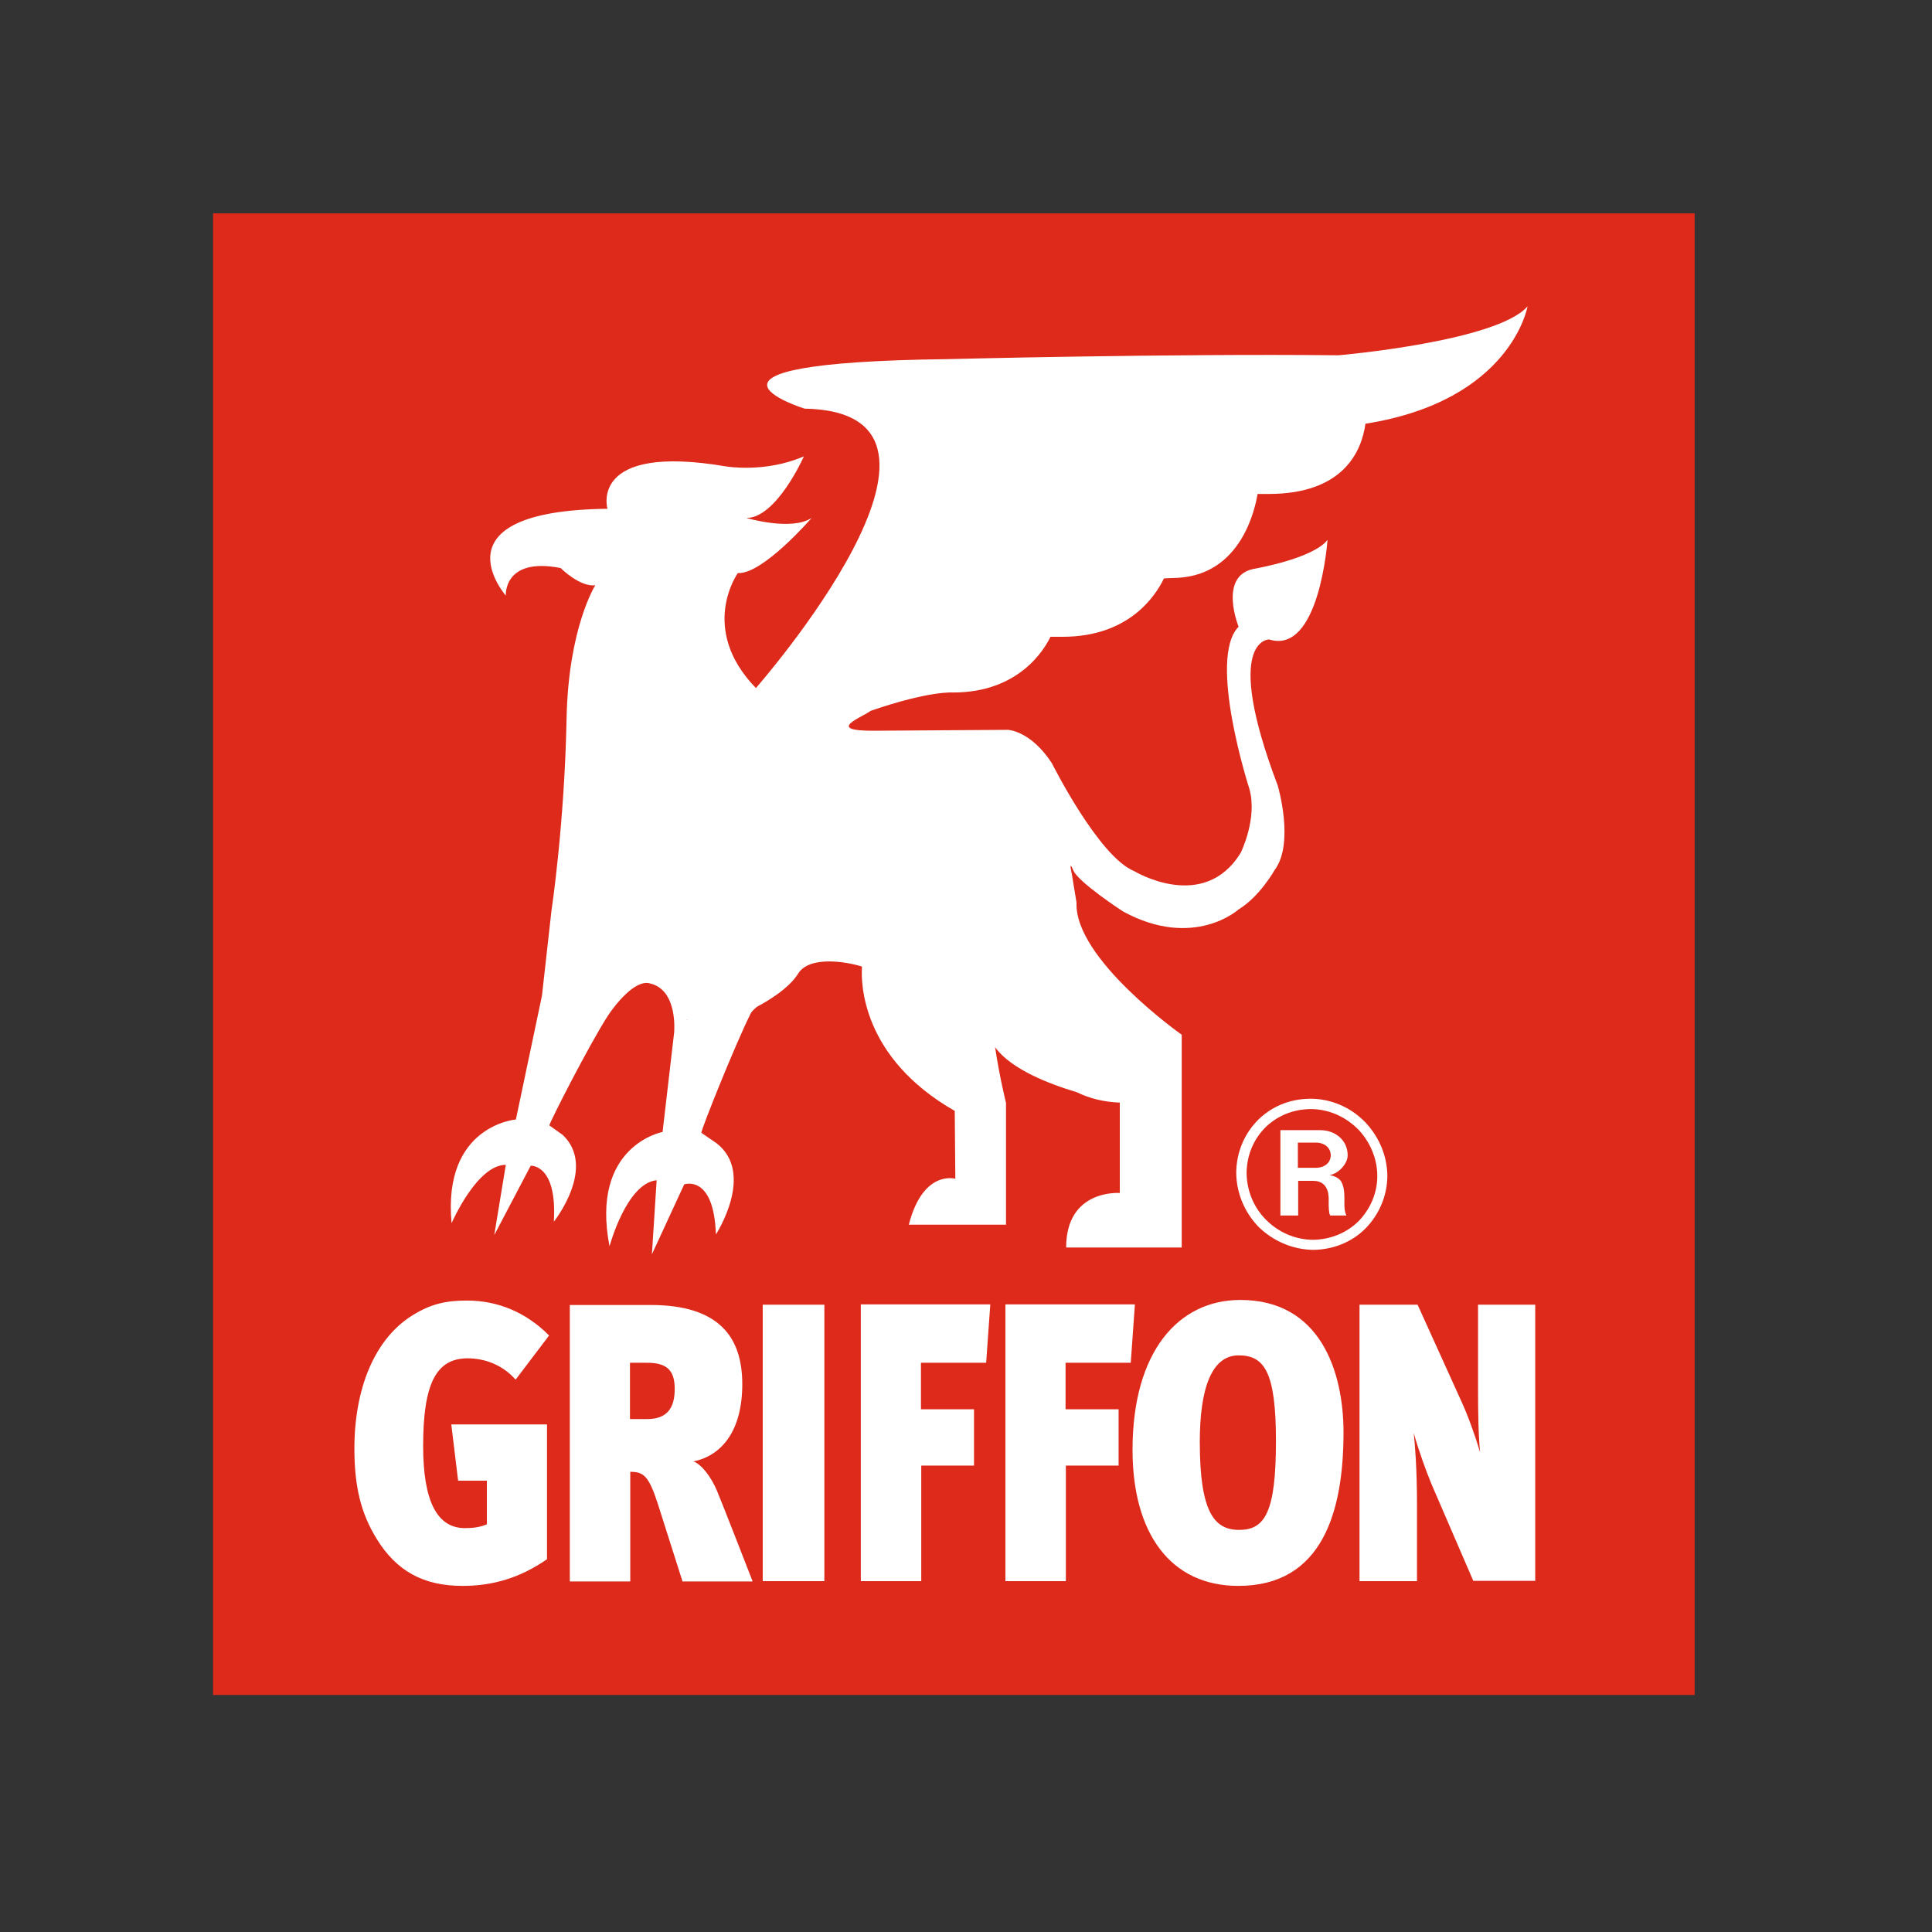 <?xml version="1.0" encoding="utf-8"?>
<!-- Generator: Adobe Illustrator 19.0.0, SVG Export Plug-In . SVG Version: 6.00 Build 0)  -->
<svg version="1.1" id="layer" xmlns="http://www.w3.org/2000/svg" xmlns:xlink="http://www.w3.org/1999/xlink" x="0px" y="0px"
	 viewBox="-153 -46 652 652" style="enable-background:new -153 -46 652 652;" xml:space="preserve">
<rect x="-153" y="-46" width="652" height="652" fill="#333333" stroke="none"/>
<style type="text/css">
	.st0{fill:#DD2A1B;}
	.st1{fill:#FFFFFF;}
</style>
<rect x="-81.1" y="26" class="st0" width="500" height="500"/>
<path class="st1" d="M3.1,489.2c-13.2,0-22.3-5-29-15.9c-5.4-8.8-7.5-17.8-7.5-30.5c0-20,6.7-37.1,19.9-45.1
	c5.9-3.6,10.9-4.8,18.1-4.8c10.4,0,20,4,27.7,11.8l-11.3,14.9c-4.2-4.8-10.1-7.2-16.2-7.2c-10.7,0-15,8.7-15,29.6
	c0,18.6,4.7,27.7,14.1,27.7c2.6,0,5.2-0.3,7.4-1.3v-14.7H1.6l-2.3-19h32.3v45.5C22.5,486.5,13.3,489.2,3.1,489.2 M59.6,413.9v19h5.8
	c6.9,0,9.3-3.9,9.3-10.2c0-6.7-3.1-8.8-9.4-8.8H59.6z M77.3,487.6L69,461.5c-3.1-9.6-4.9-10.8-9.3-10.8v37H39.3v-93.3h27.3
	c23.3,0,30.9,11.1,30.9,26.7c0,16.1-7.2,24.2-16.5,26.1c2.7,0.9,6,5.2,8,10c2.6,6.3,9.3,23.6,12,30.5H77.3z M104.4,487.6h20.8v-93.3
	h-20.8V487.6z M181.2,394.2h-43.7v93.4h20.4v-39h17.8v-19h-17.9v-15.7h22L181.2,394.2z M230,394.2h-43.7v93.4h20.4v-39h17.8v-19
	h-17.9v-15.7h22L230,394.2z M265.2,470.3c8.7,0,12.4-6,12.4-30c0-23.3-3.9-28.9-12.6-28.9c-9.2,0-13.1,11.4-13.1,29.2
	C251.9,464.4,256.8,470.3,265.2,470.3 M264.9,489.2c-23,0-35.7-17.9-35.7-45.9c0-33.2,15.5-50.6,36.4-50.6c27,0,34.8,24.2,34.8,44.7
	C300.4,464.1,293.3,489.2,264.9,489.2 M365.1,487.6v-93.3h-19.3v28.9c0,6.2,0.1,15.4,0.7,20.9c-1.9-6.3-4.3-12.9-6.6-17.8l-14.5-32
	h-19.6v93.3h19.4v-26.3c0-11.5-0.7-20.1-1.1-23.7c1.7,6,4.1,12.7,6.1,17.5l14,32.4H365.1z M285,348.1h6.4c2.5-0.1,4.7-1.6,4.7-4.3
	c-0.1-2.6-2.2-4.1-4.7-4.2H285V348.1 M285,364.2h-5.9v-28.8h13.5c4.9,0,9.2,3.3,9.2,8.5c0,1.7-1.1,3.5-2.4,4.7c-1,1-2.3,1.7-3.7,2
	c1.5,0.2,3,0.8,3.9,2.1c1,1.8,1.1,3.9,1.1,5.9l0,1v0.9c0,1.1,0.1,2.7,0.7,3.7H296c-0.3-0.1-0.3-0.7-0.4-0.9
	c-0.1-0.7-0.2-1.5-0.2-2.3l0-1.3l0-1.5c-0.1-1.6-0.4-3.1-1.5-4.3c-1.1-1.1-2.4-1.4-3.9-1.4l-4.9,0V364.2 M290.2,372.4
	c5.8-0.1,11.3-2.3,15.4-6.4c3.9-4.1,6.2-9.4,6.2-15.1c0-5.8-2.3-11.2-6.1-15.4c-4.1-4.3-9.5-6.9-15.4-7.2c-6-0.2-11.6,1.8-16,5.9
	c-4.3,4.2-6.6,9.8-6.6,15.8c0.1,5.9,2.4,11.5,6.6,15.7C278.5,369.9,284.2,372.4,290.2,372.4 M290.2,375.8
	c-6.9-0.1-13.5-2.9-18.5-7.8c-4.7-4.9-7.4-11.3-7.5-18.1c0-6.9,2.7-13.4,7.6-18.2c5-4.8,11.5-7.1,18.4-6.9
	c6.8,0.3,13.1,3.2,17.8,8.2c4.5,4.9,7.1,11.1,7.2,17.7c0,6.7-2.7,13.1-7.4,17.9C303.1,373.3,296.8,375.7,290.2,375.8 M298.7,73.9
	c0,0,53.4-4.6,63.8-16.5c0,0-5.4,31.8-54.7,39.6c-1.3,9.4-7.5,23.7-32.7,23.7h-3.7c-0.9,5.3-5.6,27.1-26.9,28.3
	c-1.8,0.1-3.3,0.1-4.7,0.2c-2.8,5.8-11.7,19.7-34.2,19.7c-1.5,0-2.8,0-4.1,0c-2,4.2-10.6,18.8-32.8,18.8c0,0-7.9-0.7-27.9,6.2
	c-2.6,2.1-16.1,6.9,1.7,6.7l44.6-0.3c0,0,7.7,0.2,14.9,11.3c0,0,15.8,31.6,27.8,36.4c0,0,23.4,14.2,35.9-6.2c0,0,5.8-11.6,2.9-21.7
	c0,0-14.2-43.9-3.6-54.6c0,0-6.9-17,5-19.5c0,0,20.1-3.4,25-9.8c0,0-2.7,38.9-19.7,33.6c0,0-15.9-0.3,2.9,49.3
	c0,0,5.8,19.5-1.1,28.6c0,0-5,8.9-12.1,13.2c0,0-15.1,13.7-39,0.7c0,0-15.2-9.9-16.8-13.9c-1.7-4-0.5,1.2-0.5,1.2l1.6,9.7
	c-0.8,19,35.5,44.6,35.5,44.6V375h-39c0-19.8,18.1-18.4,18.1-18.4v-30.5c-5.6-0.2-10.4-1.5-14.5-3.5c-9.7-2.9-21.8-7.7-27.3-14.8
	c-0.1-0.1-0.2-0.4-0.3-0.5c1.5,10.1,3.7,18.9,3.7,18.9v41.1h-32.8c4.8-18.7,15.7-15.5,15.7-15.5l-0.2-22.9
	c-31.5-18-31.7-43.3-31.3-48.7c-5.3-1.7-17.7-3.7-21.5,2.3c-3.1,5-9.9,9.1-14,11.3c-0.9,0.8-1.8,1.6-2.1,2.3
	C95,306.7,83.3,336,83.7,336.3l5.1,3.5c13.2,10.2-0.2,30.8-0.2,30.8c-0.7-20.5-10.7-16.9-10.7-16.9L67,377.3l1.6-25
	c-10.2,1-15.9,22.3-15.9,22.3c-6.6-34,17.9-38.6,17.9-38.6l3.9-33.5c0,0,1.4-14.4-8.1-16.6c-5.1-1.6-12.1,7.6-14.2,10.8
	c-6.2,9.5-20.1,36.8-19.8,37.1l4.5,3.2c11.6,11-3,29.3-3,29.3c1.2-19.5-7.8-18.9-7.8-18.9l-12.3,23.4l3.9-23.7
	c-9.8,0-18.3,19.7-18.3,19.7c-3.1-33,21.7-35,21.7-35l8.8-41.8l3.2-28.6c0,0,4.4-29.1,5.1-64.8c0.6-30.8,9.7-45.1,9.7-45.1
	c-5.2,0.7-11.7-5.8-11.7-5.8c-19.4-3.8-18.5,9.3-18.5,9.3s-25.1-28.6,34.3-29.3c0,0-6.5-22.2,40-14.3c0,0,13.2,2.3,26.3-3.4
	c0,0-9.2,20.8-19.4,20.8c0,0,15.1,4.5,22,0c0,0-16.5,19.1-24.9,18.6c0,0-13.4,18.7,6.1,38.8c0,0,81.7-93.1,16.4-94.3
	c0,0-49.7-15.5,48.2-16.7C166.6,75.2,241.5,73.3,298.7,73.9 M78.7,298.2l0.3-0.1c-0.1,0-0.1-0.1-0.1-0.1L78.7,298.2z"/>
</svg>
